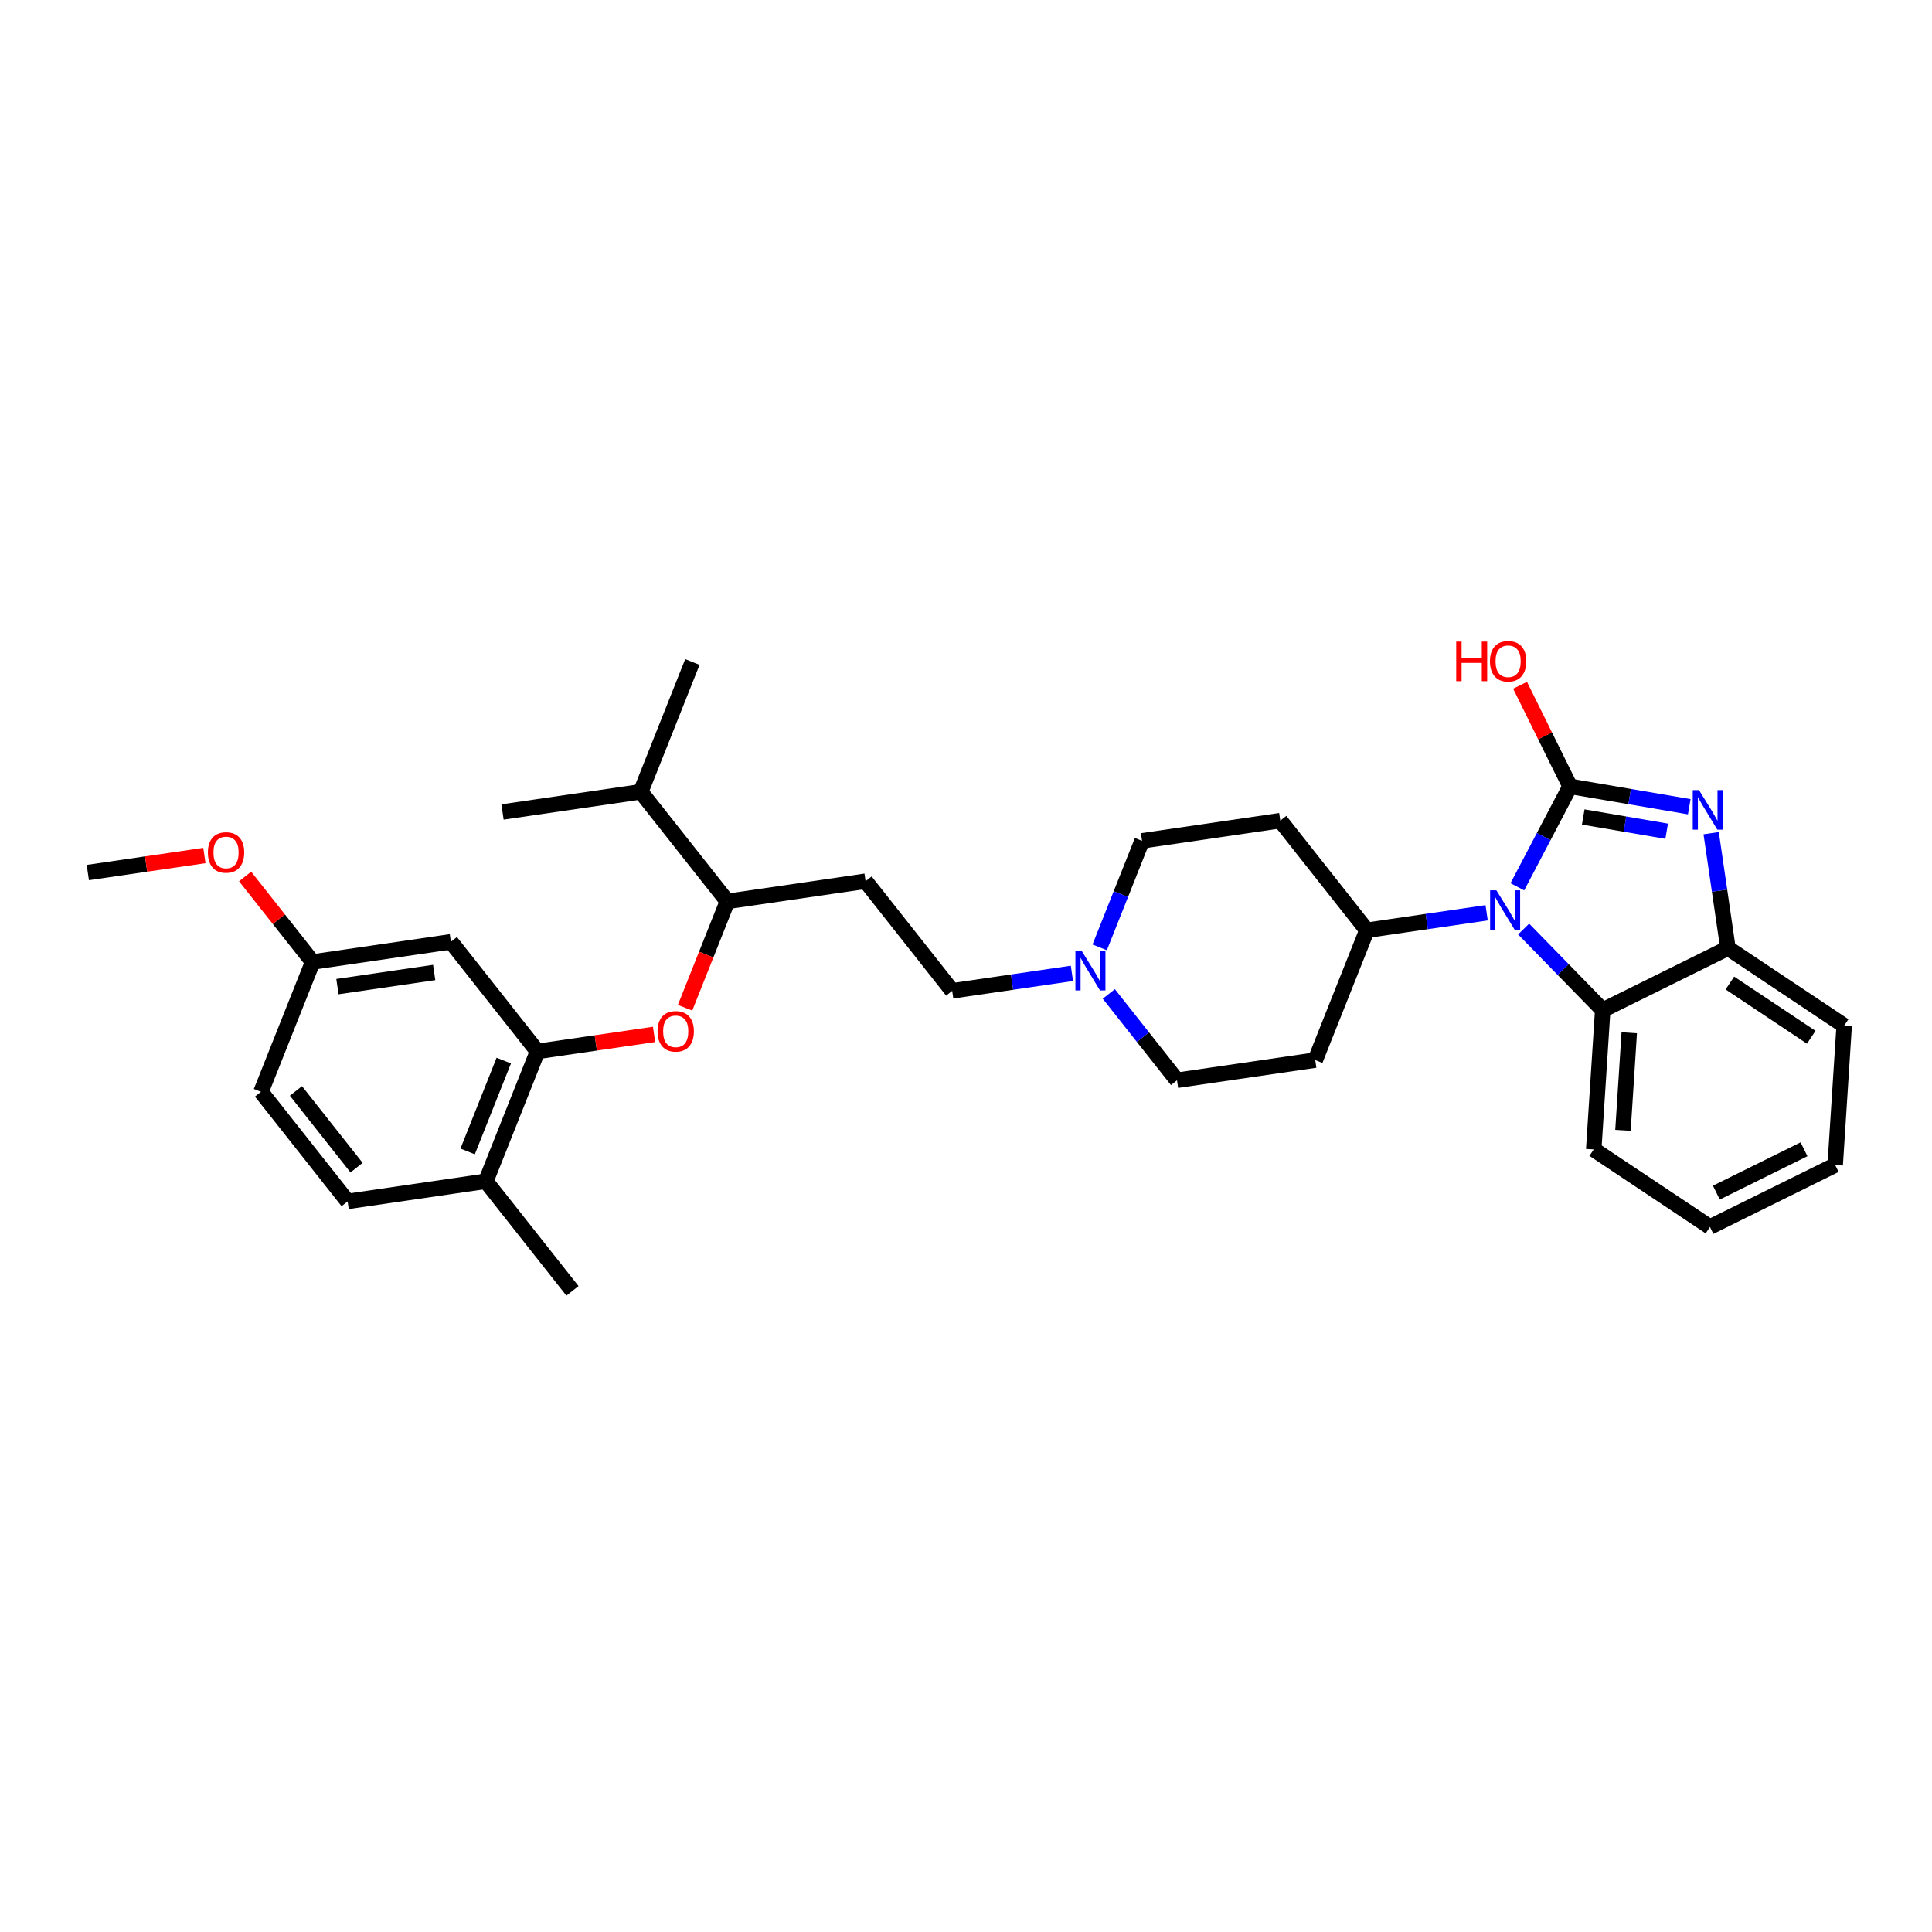 <?xml version='1.0' encoding='iso-8859-1'?>
<svg version='1.1' baseProfile='full'
              xmlns='http://www.w3.org/2000/svg'
                      xmlns:rdkit='http://www.rdkit.org/xml'
                      xmlns:xlink='http://www.w3.org/1999/xlink'
                  xml:space='preserve'
width='250px' height='250px' viewBox='0 0 250 250'>
<!-- END OF HEADER -->
<rect style='opacity:1.0;fill:#FFFFFF;stroke:none' width='250' height='250' x='0' y='0'> </rect>
<path class='bond-0 atom-0 atom-17' d='M 65.026,105.071 L 82.913,102.459' style='fill:none;fill-rule:evenodd;stroke:#000000;stroke-width:2.0px;stroke-linecap:butt;stroke-linejoin:miter;stroke-opacity:1' />
<path class='bond-1 atom-1 atom-17' d='M 89.594,85.661 L 82.913,102.459' style='fill:none;fill-rule:evenodd;stroke:#000000;stroke-width:2.0px;stroke-linecap:butt;stroke-linejoin:miter;stroke-opacity:1' />
<path class='bond-2 atom-2 atom-18' d='M 74.076,167.035 L 62.87,152.851' style='fill:none;fill-rule:evenodd;stroke:#000000;stroke-width:2.0px;stroke-linecap:butt;stroke-linejoin:miter;stroke-opacity:1' />
<path class='bond-3 atom-3 atom-30' d='M 11.364,112.909 L 18.906,111.807' style='fill:none;fill-rule:evenodd;stroke:#000000;stroke-width:2.0px;stroke-linecap:butt;stroke-linejoin:miter;stroke-opacity:1' />
<path class='bond-3 atom-3 atom-30' d='M 18.906,111.807 L 26.449,110.706' style='fill:none;fill-rule:evenodd;stroke:#FF0000;stroke-width:2.0px;stroke-linecap:butt;stroke-linejoin:miter;stroke-opacity:1' />
<path class='bond-4 atom-4 atom-5' d='M 237.473,150.755 L 221.268,158.768' style='fill:none;fill-rule:evenodd;stroke:#000000;stroke-width:2.0px;stroke-linecap:butt;stroke-linejoin:miter;stroke-opacity:1' />
<path class='bond-4 atom-4 atom-5' d='M 233.44,148.716 L 222.097,154.325' style='fill:none;fill-rule:evenodd;stroke:#000000;stroke-width:2.0px;stroke-linecap:butt;stroke-linejoin:miter;stroke-opacity:1' />
<path class='bond-5 atom-4 atom-6' d='M 237.473,150.755 L 238.636,132.716' style='fill:none;fill-rule:evenodd;stroke:#000000;stroke-width:2.0px;stroke-linecap:butt;stroke-linejoin:miter;stroke-opacity:1' />
<path class='bond-6 atom-5 atom-7' d='M 221.268,158.768 L 206.227,148.74' style='fill:none;fill-rule:evenodd;stroke:#000000;stroke-width:2.0px;stroke-linecap:butt;stroke-linejoin:miter;stroke-opacity:1' />
<path class='bond-7 atom-6 atom-21' d='M 238.636,132.716 L 223.595,122.688' style='fill:none;fill-rule:evenodd;stroke:#000000;stroke-width:2.0px;stroke-linecap:butt;stroke-linejoin:miter;stroke-opacity:1' />
<path class='bond-7 atom-6 atom-21' d='M 234.375,134.22 L 223.846,127.201' style='fill:none;fill-rule:evenodd;stroke:#000000;stroke-width:2.0px;stroke-linecap:butt;stroke-linejoin:miter;stroke-opacity:1' />
<path class='bond-8 atom-7 atom-22' d='M 206.227,148.74 L 207.391,130.701' style='fill:none;fill-rule:evenodd;stroke:#000000;stroke-width:2.0px;stroke-linecap:butt;stroke-linejoin:miter;stroke-opacity:1' />
<path class='bond-8 atom-7 atom-22' d='M 210.01,146.267 L 210.824,133.639' style='fill:none;fill-rule:evenodd;stroke:#000000;stroke-width:2.0px;stroke-linecap:butt;stroke-linejoin:miter;stroke-opacity:1' />
<path class='bond-9 atom-8 atom-9' d='M 44.983,155.463 L 33.776,141.278' style='fill:none;fill-rule:evenodd;stroke:#000000;stroke-width:2.0px;stroke-linecap:butt;stroke-linejoin:miter;stroke-opacity:1' />
<path class='bond-9 atom-8 atom-9' d='M 46.139,151.094 L 38.294,141.165' style='fill:none;fill-rule:evenodd;stroke:#000000;stroke-width:2.0px;stroke-linecap:butt;stroke-linejoin:miter;stroke-opacity:1' />
<path class='bond-10 atom-8 atom-18' d='M 44.983,155.463 L 62.87,152.851' style='fill:none;fill-rule:evenodd;stroke:#000000;stroke-width:2.0px;stroke-linecap:butt;stroke-linejoin:miter;stroke-opacity:1' />
<path class='bond-11 atom-9 atom-20' d='M 33.776,141.278 L 40.457,124.481' style='fill:none;fill-rule:evenodd;stroke:#000000;stroke-width:2.0px;stroke-linecap:butt;stroke-linejoin:miter;stroke-opacity:1' />
<path class='bond-12 atom-10 atom-13' d='M 170.194,137.175 L 152.307,139.787' style='fill:none;fill-rule:evenodd;stroke:#000000;stroke-width:2.0px;stroke-linecap:butt;stroke-linejoin:miter;stroke-opacity:1' />
<path class='bond-13 atom-10 atom-19' d='M 170.194,137.175 L 176.876,120.378' style='fill:none;fill-rule:evenodd;stroke:#000000;stroke-width:2.0px;stroke-linecap:butt;stroke-linejoin:miter;stroke-opacity:1' />
<path class='bond-14 atom-11 atom-14' d='M 165.669,106.193 L 147.782,108.806' style='fill:none;fill-rule:evenodd;stroke:#000000;stroke-width:2.0px;stroke-linecap:butt;stroke-linejoin:miter;stroke-opacity:1' />
<path class='bond-15 atom-11 atom-19' d='M 165.669,106.193 L 176.876,120.378' style='fill:none;fill-rule:evenodd;stroke:#000000;stroke-width:2.0px;stroke-linecap:butt;stroke-linejoin:miter;stroke-opacity:1' />
<path class='bond-16 atom-12 atom-15' d='M 112.007,114.031 L 123.213,128.215' style='fill:none;fill-rule:evenodd;stroke:#000000;stroke-width:2.0px;stroke-linecap:butt;stroke-linejoin:miter;stroke-opacity:1' />
<path class='bond-17 atom-12 atom-23' d='M 112.007,114.031 L 94.12,116.643' style='fill:none;fill-rule:evenodd;stroke:#000000;stroke-width:2.0px;stroke-linecap:butt;stroke-linejoin:miter;stroke-opacity:1' />
<path class='bond-18 atom-13 atom-27' d='M 152.307,139.787 L 147.894,134.201' style='fill:none;fill-rule:evenodd;stroke:#000000;stroke-width:2.0px;stroke-linecap:butt;stroke-linejoin:miter;stroke-opacity:1' />
<path class='bond-18 atom-13 atom-27' d='M 147.894,134.201 L 143.48,128.614' style='fill:none;fill-rule:evenodd;stroke:#0000FF;stroke-width:2.0px;stroke-linecap:butt;stroke-linejoin:miter;stroke-opacity:1' />
<path class='bond-19 atom-14 atom-27' d='M 147.782,108.806 L 145.04,115.698' style='fill:none;fill-rule:evenodd;stroke:#000000;stroke-width:2.0px;stroke-linecap:butt;stroke-linejoin:miter;stroke-opacity:1' />
<path class='bond-19 atom-14 atom-27' d='M 145.04,115.698 L 142.299,122.591' style='fill:none;fill-rule:evenodd;stroke:#0000FF;stroke-width:2.0px;stroke-linecap:butt;stroke-linejoin:miter;stroke-opacity:1' />
<path class='bond-20 atom-15 atom-27' d='M 123.213,128.215 L 130.96,127.084' style='fill:none;fill-rule:evenodd;stroke:#000000;stroke-width:2.0px;stroke-linecap:butt;stroke-linejoin:miter;stroke-opacity:1' />
<path class='bond-20 atom-15 atom-27' d='M 130.96,127.084 L 138.707,125.952' style='fill:none;fill-rule:evenodd;stroke:#0000FF;stroke-width:2.0px;stroke-linecap:butt;stroke-linejoin:miter;stroke-opacity:1' />
<path class='bond-21 atom-16 atom-20' d='M 58.345,121.869 L 40.457,124.481' style='fill:none;fill-rule:evenodd;stroke:#000000;stroke-width:2.0px;stroke-linecap:butt;stroke-linejoin:miter;stroke-opacity:1' />
<path class='bond-21 atom-16 atom-20' d='M 56.184,125.838 L 43.663,127.667' style='fill:none;fill-rule:evenodd;stroke:#000000;stroke-width:2.0px;stroke-linecap:butt;stroke-linejoin:miter;stroke-opacity:1' />
<path class='bond-22 atom-16 atom-24' d='M 58.345,121.869 L 69.551,136.053' style='fill:none;fill-rule:evenodd;stroke:#000000;stroke-width:2.0px;stroke-linecap:butt;stroke-linejoin:miter;stroke-opacity:1' />
<path class='bond-23 atom-17 atom-23' d='M 82.913,102.459 L 94.12,116.643' style='fill:none;fill-rule:evenodd;stroke:#000000;stroke-width:2.0px;stroke-linecap:butt;stroke-linejoin:miter;stroke-opacity:1' />
<path class='bond-24 atom-18 atom-24' d='M 62.87,152.851 L 69.551,136.053' style='fill:none;fill-rule:evenodd;stroke:#000000;stroke-width:2.0px;stroke-linecap:butt;stroke-linejoin:miter;stroke-opacity:1' />
<path class='bond-24 atom-18 atom-24' d='M 60.513,148.995 L 65.189,137.237' style='fill:none;fill-rule:evenodd;stroke:#000000;stroke-width:2.0px;stroke-linecap:butt;stroke-linejoin:miter;stroke-opacity:1' />
<path class='bond-25 atom-19 atom-28' d='M 176.876,120.378 L 184.623,119.246' style='fill:none;fill-rule:evenodd;stroke:#000000;stroke-width:2.0px;stroke-linecap:butt;stroke-linejoin:miter;stroke-opacity:1' />
<path class='bond-25 atom-19 atom-28' d='M 184.623,119.246 L 192.37,118.115' style='fill:none;fill-rule:evenodd;stroke:#0000FF;stroke-width:2.0px;stroke-linecap:butt;stroke-linejoin:miter;stroke-opacity:1' />
<path class='bond-26 atom-20 atom-30' d='M 40.457,124.481 L 36.087,118.949' style='fill:none;fill-rule:evenodd;stroke:#000000;stroke-width:2.0px;stroke-linecap:butt;stroke-linejoin:miter;stroke-opacity:1' />
<path class='bond-26 atom-20 atom-30' d='M 36.087,118.949 L 31.716,113.417' style='fill:none;fill-rule:evenodd;stroke:#FF0000;stroke-width:2.0px;stroke-linecap:butt;stroke-linejoin:miter;stroke-opacity:1' />
<path class='bond-27 atom-21 atom-22' d='M 223.595,122.688 L 207.391,130.701' style='fill:none;fill-rule:evenodd;stroke:#000000;stroke-width:2.0px;stroke-linecap:butt;stroke-linejoin:miter;stroke-opacity:1' />
<path class='bond-28 atom-21 atom-26' d='M 223.595,122.688 L 222.509,115.25' style='fill:none;fill-rule:evenodd;stroke:#000000;stroke-width:2.0px;stroke-linecap:butt;stroke-linejoin:miter;stroke-opacity:1' />
<path class='bond-28 atom-21 atom-26' d='M 222.509,115.25 L 221.423,107.813' style='fill:none;fill-rule:evenodd;stroke:#0000FF;stroke-width:2.0px;stroke-linecap:butt;stroke-linejoin:miter;stroke-opacity:1' />
<path class='bond-29 atom-22 atom-28' d='M 207.391,130.701 L 202.274,125.459' style='fill:none;fill-rule:evenodd;stroke:#000000;stroke-width:2.0px;stroke-linecap:butt;stroke-linejoin:miter;stroke-opacity:1' />
<path class='bond-29 atom-22 atom-28' d='M 202.274,125.459 L 197.156,120.217' style='fill:none;fill-rule:evenodd;stroke:#0000FF;stroke-width:2.0px;stroke-linecap:butt;stroke-linejoin:miter;stroke-opacity:1' />
<path class='bond-30 atom-23 atom-31' d='M 94.12,116.643 L 91.384,123.522' style='fill:none;fill-rule:evenodd;stroke:#000000;stroke-width:2.0px;stroke-linecap:butt;stroke-linejoin:miter;stroke-opacity:1' />
<path class='bond-30 atom-23 atom-31' d='M 91.384,123.522 L 88.648,130.4' style='fill:none;fill-rule:evenodd;stroke:#FF0000;stroke-width:2.0px;stroke-linecap:butt;stroke-linejoin:miter;stroke-opacity:1' />
<path class='bond-31 atom-24 atom-31' d='M 69.551,136.053 L 77.094,134.952' style='fill:none;fill-rule:evenodd;stroke:#000000;stroke-width:2.0px;stroke-linecap:butt;stroke-linejoin:miter;stroke-opacity:1' />
<path class='bond-31 atom-24 atom-31' d='M 77.094,134.952 L 84.636,133.85' style='fill:none;fill-rule:evenodd;stroke:#FF0000;stroke-width:2.0px;stroke-linecap:butt;stroke-linejoin:miter;stroke-opacity:1' />
<path class='bond-32 atom-25 atom-26' d='M 203.163,101.758 L 210.876,103.075' style='fill:none;fill-rule:evenodd;stroke:#000000;stroke-width:2.0px;stroke-linecap:butt;stroke-linejoin:miter;stroke-opacity:1' />
<path class='bond-32 atom-25 atom-26' d='M 210.876,103.075 L 218.589,104.392' style='fill:none;fill-rule:evenodd;stroke:#0000FF;stroke-width:2.0px;stroke-linecap:butt;stroke-linejoin:miter;stroke-opacity:1' />
<path class='bond-32 atom-25 atom-26' d='M 204.869,105.717 L 210.268,106.639' style='fill:none;fill-rule:evenodd;stroke:#000000;stroke-width:2.0px;stroke-linecap:butt;stroke-linejoin:miter;stroke-opacity:1' />
<path class='bond-32 atom-25 atom-26' d='M 210.268,106.639 L 215.667,107.561' style='fill:none;fill-rule:evenodd;stroke:#0000FF;stroke-width:2.0px;stroke-linecap:butt;stroke-linejoin:miter;stroke-opacity:1' />
<path class='bond-33 atom-25 atom-28' d='M 203.163,101.758 L 199.753,108.256' style='fill:none;fill-rule:evenodd;stroke:#000000;stroke-width:2.0px;stroke-linecap:butt;stroke-linejoin:miter;stroke-opacity:1' />
<path class='bond-33 atom-25 atom-28' d='M 199.753,108.256 L 196.344,114.753' style='fill:none;fill-rule:evenodd;stroke:#0000FF;stroke-width:2.0px;stroke-linecap:butt;stroke-linejoin:miter;stroke-opacity:1' />
<path class='bond-34 atom-25 atom-29' d='M 203.163,101.758 L 199.929,95.216' style='fill:none;fill-rule:evenodd;stroke:#000000;stroke-width:2.0px;stroke-linecap:butt;stroke-linejoin:miter;stroke-opacity:1' />
<path class='bond-34 atom-25 atom-29' d='M 199.929,95.216 L 196.694,88.674' style='fill:none;fill-rule:evenodd;stroke:#FF0000;stroke-width:2.0px;stroke-linecap:butt;stroke-linejoin:miter;stroke-opacity:1' />
<path  class='atom-26' d='M 219.851 102.241
L 221.529 104.953
Q 221.695 105.22, 221.962 105.705
Q 222.23 106.189, 222.244 106.218
L 222.244 102.241
L 222.924 102.241
L 222.924 107.361
L 222.223 107.361
L 220.422 104.396
Q 220.213 104.049, 219.988 103.651
Q 219.771 103.253, 219.706 103.131
L 219.706 107.361
L 219.041 107.361
L 219.041 102.241
L 219.851 102.241
' fill='#0000FF'/>
<path  class='atom-27' d='M 139.969 123.043
L 141.647 125.755
Q 141.813 126.022, 142.081 126.507
Q 142.348 126.991, 142.363 127.02
L 142.363 123.043
L 143.042 123.043
L 143.042 128.163
L 142.341 128.163
L 140.54 125.198
Q 140.331 124.851, 140.107 124.453
Q 139.89 124.055, 139.825 123.932
L 139.825 128.163
L 139.159 128.163
L 139.159 123.043
L 139.969 123.043
' fill='#0000FF'/>
<path  class='atom-28' d='M 193.631 115.205
L 195.309 117.917
Q 195.475 118.184, 195.743 118.669
Q 196.01 119.153, 196.025 119.182
L 196.025 115.205
L 196.705 115.205
L 196.705 120.325
L 196.003 120.325
L 194.203 117.36
Q 193.993 117.013, 193.769 116.615
Q 193.552 116.218, 193.487 116.095
L 193.487 120.325
L 192.822 120.325
L 192.822 115.205
L 193.631 115.205
' fill='#0000FF'/>
<path  class='atom-29' d='M 188.434 83.023
L 189.128 83.023
L 189.128 85.199
L 191.745 85.199
L 191.745 83.023
L 192.44 83.023
L 192.44 88.142
L 191.745 88.142
L 191.745 85.778
L 189.128 85.778
L 189.128 88.142
L 188.434 88.142
L 188.434 83.023
' fill='#FF0000'/>
<path  class='atom-29' d='M 192.801 85.568
Q 192.801 84.339, 193.408 83.652
Q 194.016 82.965, 195.151 82.965
Q 196.286 82.965, 196.894 83.652
Q 197.501 84.339, 197.501 85.568
Q 197.501 86.812, 196.886 87.52
Q 196.272 88.222, 195.151 88.222
Q 194.023 88.222, 193.408 87.52
Q 192.801 86.819, 192.801 85.568
M 195.151 87.643
Q 195.932 87.643, 196.351 87.123
Q 196.778 86.595, 196.778 85.568
Q 196.778 84.563, 196.351 84.057
Q 195.932 83.543, 195.151 83.543
Q 194.37 83.543, 193.944 84.049
Q 193.524 84.556, 193.524 85.568
Q 193.524 86.602, 193.944 87.123
Q 194.37 87.643, 195.151 87.643
' fill='#FF0000'/>
<path  class='atom-30' d='M 26.901 110.311
Q 26.901 109.082, 27.508 108.395
Q 28.116 107.708, 29.251 107.708
Q 30.386 107.708, 30.994 108.395
Q 31.601 109.082, 31.601 110.311
Q 31.601 111.555, 30.986 112.263
Q 30.372 112.965, 29.251 112.965
Q 28.123 112.965, 27.508 112.263
Q 26.901 111.562, 26.901 110.311
M 29.251 112.386
Q 30.032 112.386, 30.451 111.866
Q 30.878 111.338, 30.878 110.311
Q 30.878 109.306, 30.451 108.8
Q 30.032 108.286, 29.251 108.286
Q 28.47 108.286, 28.044 108.793
Q 27.624 109.299, 27.624 110.311
Q 27.624 111.345, 28.044 111.866
Q 28.47 112.386, 29.251 112.386
' fill='#FF0000'/>
<path  class='atom-31' d='M 85.088 133.455
Q 85.088 132.226, 85.696 131.539
Q 86.303 130.852, 87.439 130.852
Q 88.574 130.852, 89.181 131.539
Q 89.788 132.226, 89.788 133.455
Q 89.788 134.699, 89.174 135.407
Q 88.559 136.109, 87.439 136.109
Q 86.311 136.109, 85.696 135.407
Q 85.088 134.706, 85.088 133.455
M 87.439 135.53
Q 88.219 135.53, 88.639 135.01
Q 89.065 134.482, 89.065 133.455
Q 89.065 132.45, 88.639 131.944
Q 88.219 131.43, 87.439 131.43
Q 86.658 131.43, 86.231 131.937
Q 85.811 132.443, 85.811 133.455
Q 85.811 134.489, 86.231 135.01
Q 86.658 135.53, 87.439 135.53
' fill='#FF0000'/>
</svg>
